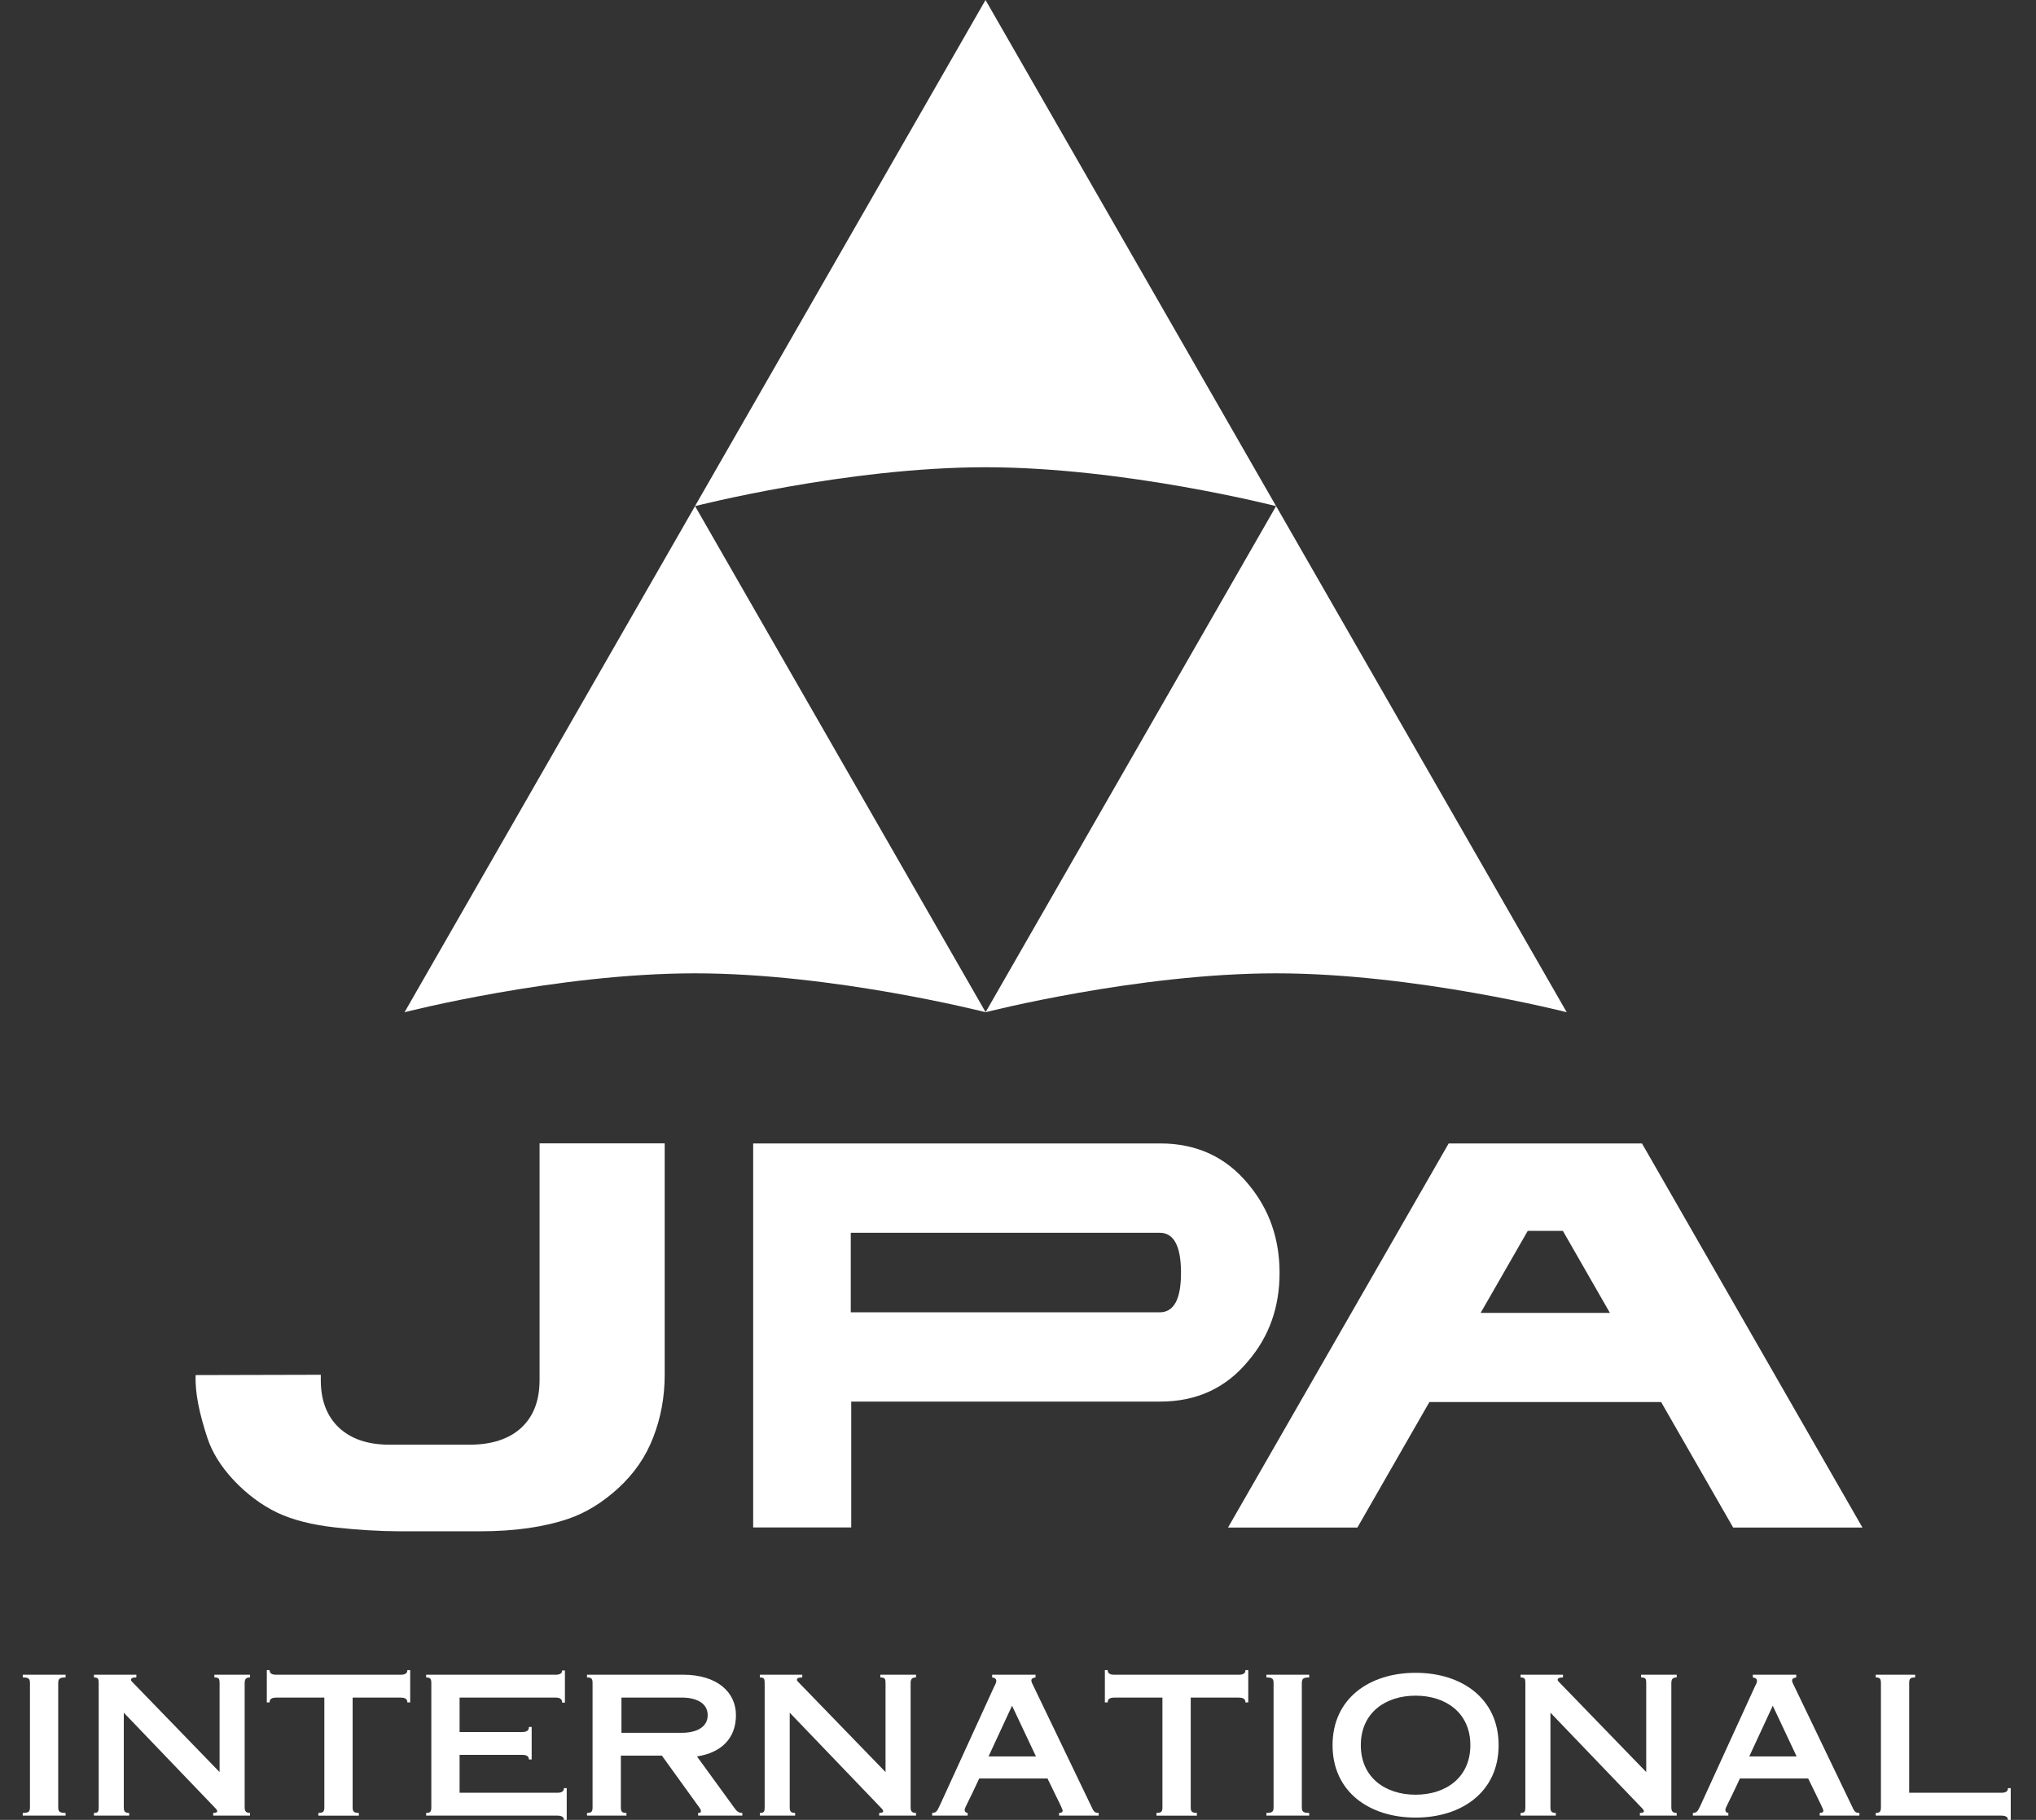<svg width="66" height="59" viewBox="0 0 66 59" fill="none" xmlns="http://www.w3.org/2000/svg">
<rect x="0" y="0" width="66" height="59" fill="#333333" stroke="none"/>
<path fill-rule="evenodd" clip-rule="evenodd" d="M2.126 58.862V58.775C1.92 58.775 1.887 58.724 1.887 58.586V54.571C1.887 54.433 1.92 54.382 2.126 54.382V54.294H0.738V54.382C0.944 54.382 0.971 54.433 0.971 54.571V58.586C0.971 58.724 0.944 58.775 0.738 58.775V58.862H2.126Z" fill="white"/>
<path fill-rule="evenodd" clip-rule="evenodd" d="M8.105 58.862V58.775C7.976 58.775 7.931 58.724 7.931 58.586V54.571C7.931 54.433 7.976 54.382 8.105 54.382V54.294H6.949V54.382C7.104 54.382 7.118 54.433 7.118 54.571V57.45L4.316 54.558C4.27 54.514 4.245 54.483 4.245 54.464C4.245 54.407 4.296 54.382 4.42 54.382V54.294H3.045V54.382C3.186 54.382 3.199 54.433 3.199 54.571V58.586C3.199 58.724 3.186 58.775 3.045 58.775V58.862H4.187V58.775C4.045 58.775 4.013 58.724 4.013 58.586V55.525L6.917 58.554C7.001 58.643 7.04 58.668 7.04 58.724C7.04 58.762 6.975 58.775 6.911 58.775V58.862H8.105Z" fill="white"/>
<path fill-rule="evenodd" clip-rule="evenodd" d="M13.297 55.192V54.144H13.205C13.205 54.246 13.141 54.295 12.987 54.295H8.958C8.803 54.295 8.739 54.246 8.739 54.144H8.649V55.192H8.739C8.739 55.086 8.803 55.036 8.958 55.036H10.514V58.586C10.514 58.724 10.488 58.774 10.32 58.774V58.863H11.632V58.774C11.463 58.774 11.431 58.724 11.431 58.586V55.036H12.987C13.141 55.036 13.205 55.086 13.205 55.192H13.297Z" fill="white"/>
<path fill-rule="evenodd" clip-rule="evenodd" d="M18.371 59V57.971H18.28C18.28 58.072 18.216 58.121 18.062 58.121H14.898V56.892H16.925C17.08 56.892 17.145 56.943 17.145 57.042H17.235V55.988H17.145C17.145 56.102 17.08 56.152 16.925 56.152H14.898V55.035H18.003C18.158 55.035 18.223 55.086 18.223 55.199H18.313V54.157H18.223C18.223 54.245 18.158 54.295 18.003 54.295H13.814V54.382C13.956 54.382 13.982 54.433 13.982 54.571V58.586C13.982 58.724 13.956 58.775 13.814 58.775V58.862H18.062C18.216 58.862 18.28 58.913 18.28 59H18.371Z" fill="white"/>
<path fill-rule="evenodd" clip-rule="evenodd" d="M24.064 58.862V58.775C23.928 58.775 23.877 58.71 23.787 58.586L22.593 56.943C23.387 56.822 23.857 56.353 23.857 55.605C23.857 54.872 23.264 54.294 22.14 54.294H19.029V54.382C19.184 54.382 19.209 54.433 19.209 54.571V58.586C19.209 58.724 19.184 58.775 19.029 58.775V58.862H20.307V58.775C20.152 58.775 20.126 58.724 20.126 58.586V56.917H21.456L22.637 58.554C22.703 58.643 22.721 58.672 22.721 58.724C22.721 58.749 22.708 58.775 22.631 58.775V58.862H24.064ZM22.941 55.605C22.941 56.002 22.566 56.177 22.102 56.177H20.145V55.035H22.102C22.566 55.035 22.941 55.21 22.941 55.605Z" fill="white"/>
<path fill-rule="evenodd" clip-rule="evenodd" d="M29.694 58.862V58.775C29.564 58.775 29.519 58.724 29.519 58.586V54.571C29.519 54.433 29.564 54.382 29.694 54.382V54.294H28.538V54.382C28.693 54.382 28.706 54.433 28.706 54.571V57.45L25.904 54.558C25.859 54.514 25.833 54.483 25.833 54.464C25.833 54.407 25.885 54.382 26.007 54.382V54.294H24.633V54.382C24.775 54.382 24.788 54.433 24.788 54.571V58.586C24.788 58.724 24.775 58.775 24.633 58.775V58.862H25.775V58.775C25.633 58.775 25.6 58.724 25.6 58.586V55.525L28.506 58.554C28.59 58.643 28.628 58.668 28.628 58.724C28.628 58.762 28.564 58.775 28.5 58.775V58.862H29.694Z" fill="white"/>
<path fill-rule="evenodd" clip-rule="evenodd" d="M35.615 58.862V58.775C35.48 58.775 35.454 58.731 35.364 58.535L33.491 54.64C33.459 54.578 33.433 54.527 33.433 54.477C33.433 54.433 33.472 54.395 33.569 54.382V54.294H32.162V54.382C32.246 54.395 32.297 54.426 32.297 54.496C32.297 54.551 32.259 54.62 32.226 54.683L30.464 58.535C30.373 58.737 30.334 58.769 30.218 58.775V58.862H31.368V58.775C31.309 58.769 31.271 58.737 31.271 58.68C31.271 58.599 31.368 58.473 31.743 57.658H33.956C34.389 58.554 34.447 58.643 34.447 58.71C34.447 58.742 34.415 58.775 34.331 58.775V58.862H35.615ZM33.582 56.943H32.045L32.807 55.299L33.582 56.943Z" fill="white"/>
<path fill-rule="evenodd" clip-rule="evenodd" d="M40.464 55.192V54.144H40.373C40.373 54.246 40.31 54.295 40.154 54.295H36.126C35.971 54.295 35.907 54.246 35.907 54.144H35.816V55.192H35.907C35.907 55.086 35.971 55.036 36.126 55.036H37.682V58.586C37.682 58.724 37.657 58.774 37.489 58.774V58.863H38.799V58.774C38.631 58.774 38.599 58.724 38.599 58.586V55.036H40.154C40.31 55.036 40.373 55.086 40.373 55.192H40.464Z" fill="white"/>
<path fill-rule="evenodd" clip-rule="evenodd" d="M42.44 58.862V58.775C42.234 58.775 42.201 58.724 42.201 58.586V54.571C42.201 54.433 42.234 54.382 42.44 54.382V54.294H41.052V54.382C41.258 54.382 41.285 54.433 41.285 54.571V58.586C41.285 58.724 41.258 58.775 41.052 58.775V58.862H42.44Z" fill="white"/>
<path fill-rule="evenodd" clip-rule="evenodd" d="M48.58 56.578C48.58 55.059 47.38 54.232 45.889 54.232C44.398 54.232 43.197 55.059 43.197 56.578C43.197 58.097 44.398 58.926 45.889 58.926C47.38 58.926 48.58 58.097 48.58 56.578ZM47.664 56.578C47.664 57.627 46.869 58.184 45.889 58.184C44.907 58.184 44.113 57.627 44.113 56.578C44.113 55.53 44.907 54.973 45.889 54.973C46.869 54.973 47.664 55.53 47.664 56.578Z" fill="white"/>
<path fill-rule="evenodd" clip-rule="evenodd" d="M54.353 58.862V58.775C54.224 58.775 54.179 58.724 54.179 58.586V54.571C54.179 54.433 54.224 54.382 54.353 54.382V54.294H53.198V54.382C53.353 54.382 53.365 54.433 53.365 54.571V57.45L50.564 54.558C50.519 54.514 50.493 54.483 50.493 54.464C50.493 54.407 50.545 54.382 50.667 54.382V54.294H49.292V54.382C49.434 54.382 49.447 54.433 49.447 54.571V58.586C49.447 58.724 49.434 58.775 49.292 58.775V58.862H50.435V58.775C50.293 58.775 50.26 58.724 50.26 58.586V55.525L53.165 58.554C53.249 58.643 53.288 58.668 53.288 58.724C53.288 58.762 53.224 58.775 53.159 58.775V58.862H54.353Z" fill="white"/>
<path fill-rule="evenodd" clip-rule="evenodd" d="M60.275 58.862V58.775C60.139 58.775 60.113 58.731 60.023 58.535L58.151 54.64C58.119 54.578 58.093 54.527 58.093 54.477C58.093 54.433 58.131 54.395 58.228 54.382V54.294H56.821V54.382C56.905 54.395 56.956 54.426 56.956 54.496C56.956 54.551 56.917 54.62 56.885 54.683L55.123 58.535C55.032 58.737 54.994 58.769 54.877 58.775V58.862H56.027V58.775C55.968 58.769 55.93 58.737 55.93 58.68C55.93 58.599 56.027 58.473 56.402 57.658H58.615C59.048 58.554 59.106 58.643 59.106 58.71C59.106 58.742 59.074 58.775 58.989 58.775V58.862H60.275ZM58.24 56.943H56.705L57.467 55.299L58.24 56.943Z" fill="white"/>
<path fill-rule="evenodd" clip-rule="evenodd" d="M65.181 59V57.971H65.091C65.091 58.072 65.027 58.121 64.872 58.121H61.889V54.571C61.889 54.433 61.915 54.382 62.083 54.382V54.295H60.805V54.382C60.947 54.382 60.973 54.433 60.973 54.571V58.586C60.973 58.723 60.947 58.775 60.805 58.775V58.862H64.872C65.027 58.862 65.091 58.913 65.091 59H65.181Z" fill="white"/>
<path fill-rule="evenodd" clip-rule="evenodd" d="M52.188 42.564H47.997L49.524 39.905H50.663L52.188 42.564ZM56.183 49.523H60.374L53.227 37.07H46.961L39.808 49.523H44.002L46.336 45.454H53.848L56.183 49.523Z" fill="white"/>
<path fill-rule="evenodd" clip-rule="evenodd" d="M41.479 41.267C41.479 42.376 41.143 43.324 40.472 44.112C39.748 44.998 38.794 45.439 37.61 45.439H27.594V49.519H24.415V37.07H37.61C38.794 37.07 39.748 37.513 40.472 38.398C41.143 39.202 41.479 40.158 41.479 41.267ZM38.284 41.267C38.284 40.399 38.054 39.966 37.594 39.966H27.579V42.545H37.594C38.054 42.545 38.284 42.119 38.284 41.267Z" fill="white"/>
<path fill-rule="evenodd" clip-rule="evenodd" d="M10.399 44.57V44.745C10.399 45.401 10.596 45.915 10.991 46.288C11.386 46.65 11.907 46.833 12.622 46.837H15.218C15.928 46.837 16.494 46.657 16.889 46.296C17.291 45.929 17.49 45.412 17.491 44.745V37.067H21.547V44.572C21.547 45.284 21.424 45.957 21.178 46.591C20.939 47.22 20.56 47.772 20.039 48.249C19.524 48.719 18.983 49.05 18.414 49.242C17.625 49.509 16.677 49.644 15.569 49.644H12.912C12.288 49.641 11.61 49.6 10.875 49.52C10.121 49.438 9.489 49.277 8.981 49.037C8.472 48.79 8.006 48.442 7.581 47.994C7.161 47.545 6.875 47.084 6.719 46.607C6.47 45.846 6.319 45.17 6.342 44.58L10.399 44.57Z" fill="white"/>
<path fill-rule="evenodd" clip-rule="evenodd" d="M22.529 16.409L31.947 0L41.367 16.409C41.367 16.409 36.445 15.148 31.947 15.148C27.45 15.148 22.529 16.409 22.529 16.409Z" fill="white"/>
<path fill-rule="evenodd" clip-rule="evenodd" d="M13.114 32.816L22.531 16.407L31.951 32.816C31.951 32.816 27.029 31.555 22.531 31.555C18.034 31.555 13.114 32.816 13.114 32.816Z" fill="white"/>
<path fill-rule="evenodd" clip-rule="evenodd" d="M31.949 32.816L41.367 16.407L50.787 32.816C50.787 32.816 45.865 31.555 41.367 31.555C36.87 31.555 31.949 32.816 31.949 32.816Z" fill="white"/>
</svg>
